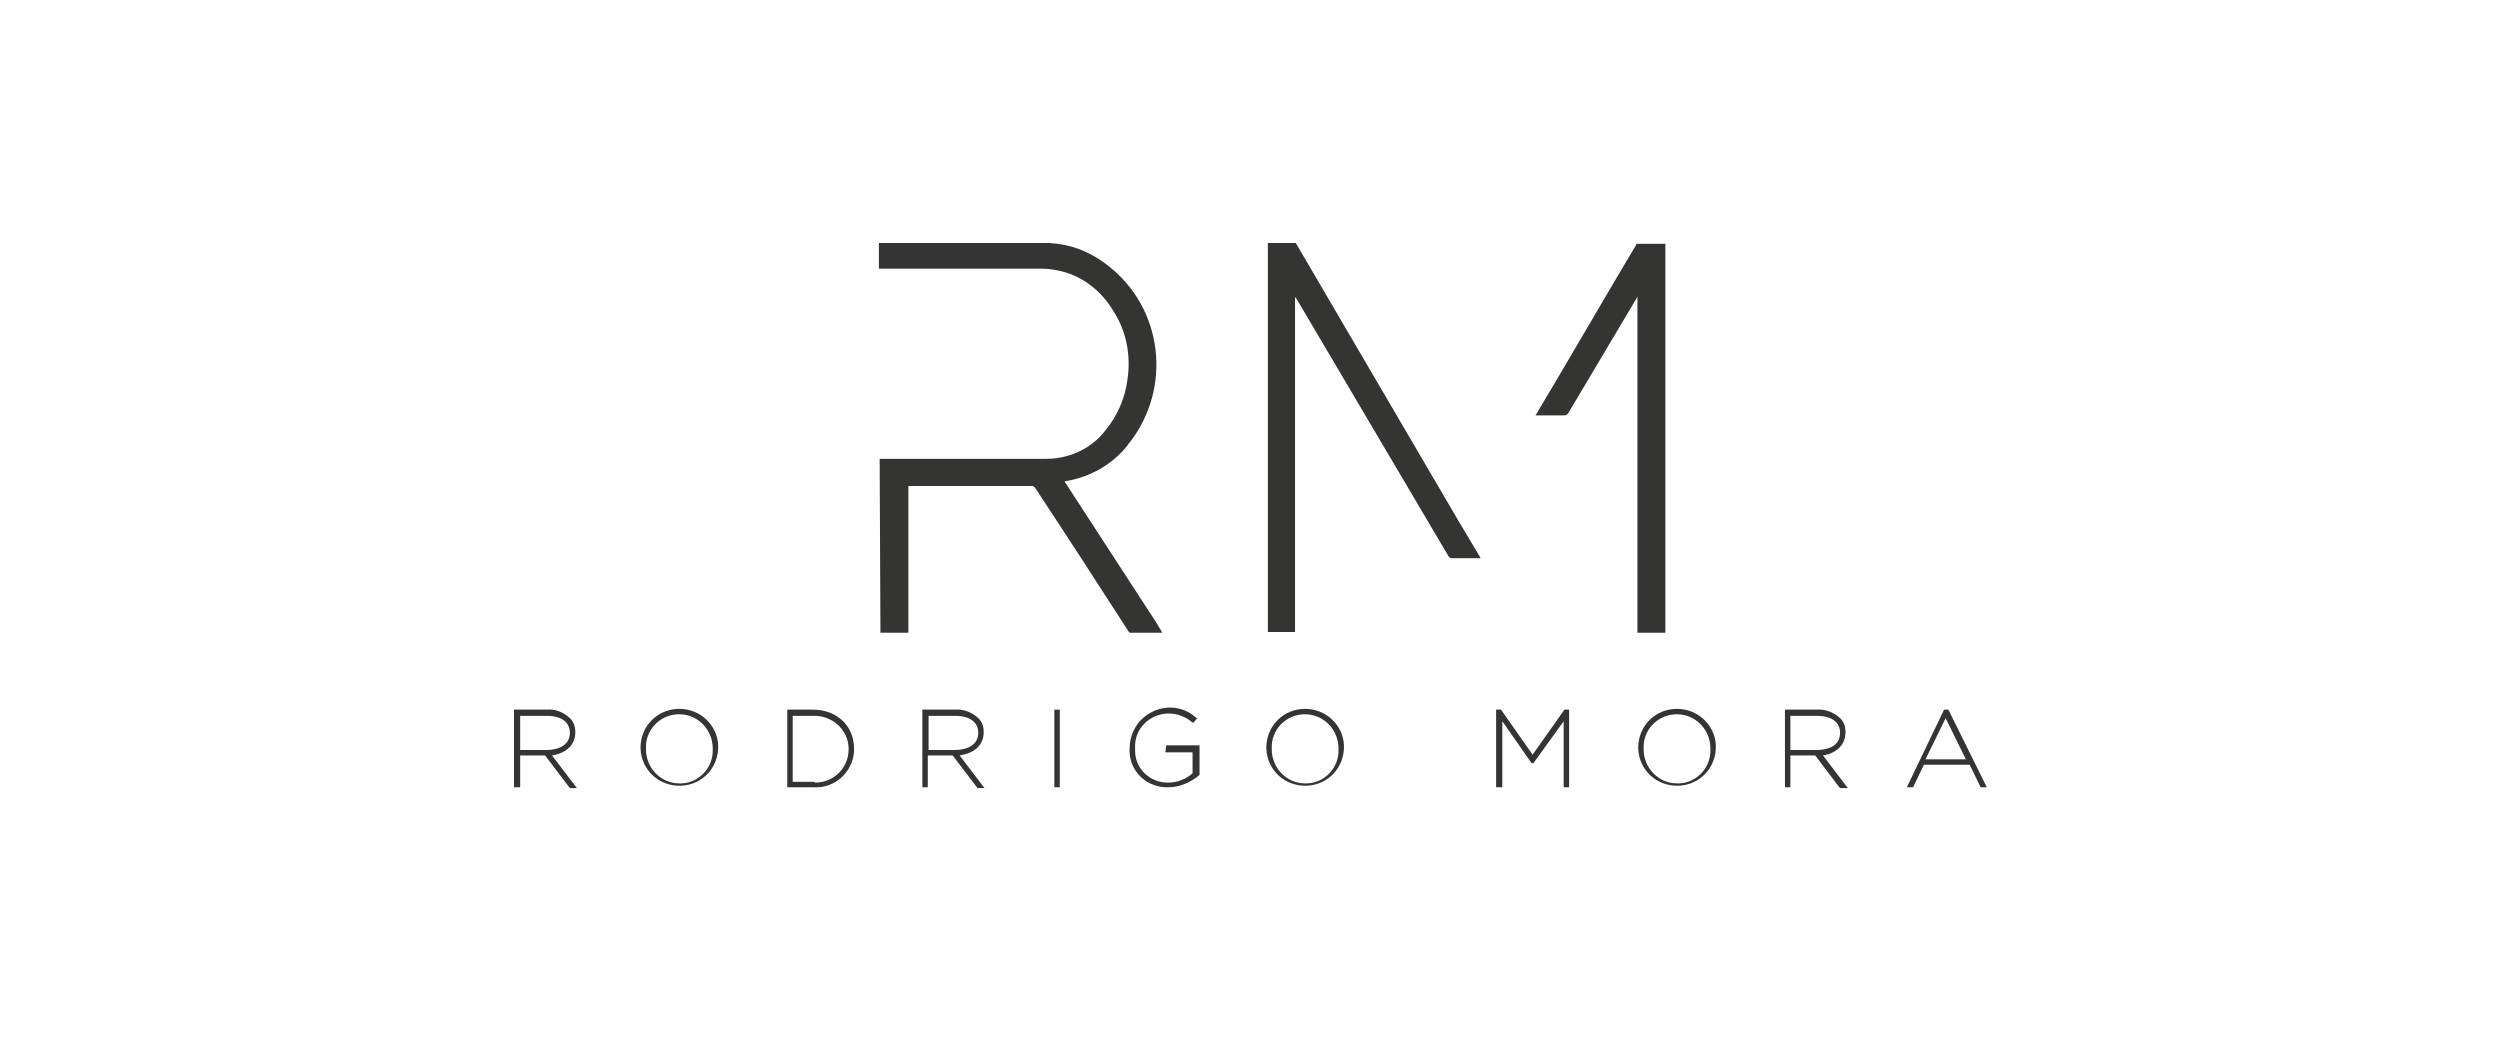 <svg xml:space="preserve" style="enable-background:new 0 0 322 134;" viewBox="0 0 322 134" y="0px" x="0px" xmlns:xlink="http://www.w3.org/1999/xlink" xmlns="http://www.w3.org/2000/svg" id="Capa_1" version="1.1">
<style type="text/css">
	.st0{fill:none;}
	.st1{fill:#343432;}
</style>
<g>
	<rect height="134" width="322" class="st0"></rect>
	<path d="M113.3,59.1h21.4c3,0,5.9-1.3,7.7-3.7c1.5-1.8,2.5-4.1,2.8-6.4c0.5-3.2-0.1-6.4-1.9-9.1c-1.4-2.3-3.5-4-6-4.8
		c-1-0.3-2.1-0.5-3.2-0.5h-20.9v-3.3h22l1,0.1c2.4,0.3,4.6,1.3,6.5,2.8c7.1,5.5,8.3,15.7,2.8,22.8c-0.1,0.1-0.2,0.2-0.3,0.4
		c-2,2.5-4.9,4.1-8.1,4.6c0.1,0.1,0.1,0.2,0.2,0.3l11.7,18c0.2,0.4,0.5,0.8,0.7,1.2h-4.2c0,0-0.1-0.1-0.1-0.1
		c-4-6.2-8-12.4-12.1-18.6c-0.1-0.1-0.2-0.2-0.4-0.2h-15.9H117v13.6c0,1.8,0,3.5,0,5.3h-3.6L113.3,59.1z" class="st1"></path>
	<path d="M163.3,81.4V31.3h3.6l7.9,13.5l13,22.2l2.8,4.7l0.1,0.2h-3.7c-0.2,0-0.3-0.1-0.4-0.2l-19.6-33.2
		c-0.1-0.1-0.1-0.2-0.2-0.2V66c0,5.1,0,10.2,0,15.4L163.3,81.4z" class="st1"></path>
	<path d="M210.9,81.4V38.2l0,0l-0.1,0.2L202,53.2c-0.1,0.2-0.3,0.3-0.5,0.3c-1.1,0-2.2,0-3.4,0h-0.3
		c0-0.1,0.1-0.2,0.1-0.2c4.3-7.2,8.5-14.5,12.8-21.7c0-0.1,0.1-0.2,0.1-0.2h3.7v50.1H210.9z" class="st1"></path>
	<path d="M74.1,94.3c0-0.7-0.2-1.4-0.8-1.9c-0.8-0.7-1.8-1.1-2.9-1h-4.2v10H67v-4.1h3.2l3.2,4.2h0.9l-3.2-4.2
		C73,97,74.1,95.9,74.1,94.3z M67,92.2h3.4c1.9,0,3,0.8,3,2.2s-1.2,2.2-3.1,2.2H67V92.2z" class="st1"></path>
	<path d="M87.5,91.3c-2.8,0-5,2.2-5,5c0,0,0,0.1,0,0.1l0,0c0.1,2.8,2.4,4.9,5.2,4.8c2.8-0.1,4.9-2.4,4.8-5.2
		C92.4,93.4,90.2,91.3,87.5,91.3L87.5,91.3z M87.5,100.9c-2.4,0-4.3-2-4.3-4.4c0,0,0-0.1,0-0.1c-0.1-2.3,1.7-4.3,4.1-4.4
		c0.1,0,0.1,0,0.2,0c2.4,0,4.3,2,4.3,4.4c0,0,0,0,0,0.1l0,0c0.1,2.3-1.7,4.3-4,4.4C87.6,100.9,87.6,100.9,87.5,100.9L87.5,100.9z" class="st1"></path>
	<path d="M104.7,91.4h-3.3v10h3.3c2.8,0.2,5.1-1.9,5.3-4.6c0-0.1,0-0.2,0-0.4C110,93.5,107.8,91.4,104.7,91.4z
		 M104.7,100.7h-2.6v-8.5h2.6c2.4-0.1,4.5,1.7,4.6,4.1c0,0.1,0,0.1,0,0.2c0,2.4-1.9,4.3-4.3,4.3
		C104.9,100.7,104.8,100.7,104.7,100.7L104.7,100.7z" class="st1"></path>
	<path d="M126.7,94.3c0-0.7-0.2-1.4-0.8-1.9c-0.8-0.7-1.9-1.1-2.9-1h-4.2v10h0.7v-4.1h3.2l3.2,4.2h0.9l-3.2-4.2
		C125.6,97,126.7,95.9,126.7,94.3z M119.6,92.2h3.4c1.9,0,3,0.8,3,2.2s-1.2,2.2-3.1,2.2h-3.3L119.6,92.2z" class="st1"></path>
	<rect height="10" width="0.7" class="st1" y="91.4" x="135.8"></rect>
	<path d="M150.1,96.9h3.5v2.7c-0.9,0.8-2,1.2-3.2,1.2c-2.3,0-4.2-1.8-4.2-4.1c0-0.1,0-0.2,0-0.4
		c-0.1-2.4,1.8-4.3,4.2-4.4c0,0,0,0,0.1,0c1.1,0,2.2,0.4,3,1.1l0.2,0.1l0.5-0.6l-0.2-0.1c-2.1-1.9-5.3-1.6-7.2,0.5
		c-0.8,0.9-1.3,2.2-1.3,3.4l0,0c-0.2,2.7,1.8,4.9,4.5,5.1c0.2,0,0.3,0,0.5,0c1.4,0,2.8-0.6,3.9-1.5l0.1-0.1v-3.8h-4.3L150.1,96.9z" class="st1"></path>
	<path d="M168.1,91.3c-2.8,0-5,2.2-5,5c0,0,0,0.1,0,0.1l0,0c0.1,2.8,2.4,4.9,5.2,4.8c2.8-0.1,4.9-2.4,4.8-5.2
		C173,93.4,170.8,91.3,168.1,91.3L168.1,91.3z M168.1,100.9c-2.4,0-4.3-2-4.3-4.4c0,0,0-0.1,0-0.1c-0.1-2.3,1.7-4.3,4.1-4.4
		c0.1,0,0.1,0,0.2,0c2.4,0,4.3,2,4.3,4.4c0,0,0,0,0,0.1l0,0c0.1,2.3-1.7,4.3-4,4.4C168.3,100.9,168.2,100.9,168.1,100.9L168.1,100.9
		z" class="st1"></path>
	<polygon points="197.4,97.2 193.4,91.5 193.3,91.4 192.7,91.4 192.7,101.4 193.5,101.4 193.5,92.9 197.2,98.2 
		197.3,98.3 197.5,98.3 201.4,92.9 201.4,101.4 202.1,101.4 202.1,91.4 201.5,91.4" class="st1"></polygon>
	<path d="M216,91.3c-2.8,0-5,2.2-5,5c0,0,0,0.1,0,0.1l0,0c0.1,2.8,2.4,4.9,5.2,4.8c2.8-0.1,4.9-2.4,4.8-5.2
		C220.9,93.4,218.7,91.3,216,91.3L216,91.3z M216,100.9c-2.4,0-4.3-2-4.3-4.4c0,0,0-0.1,0-0.1c-0.1-2.3,1.7-4.3,4.1-4.4
		c0.1,0,0.1,0,0.2,0c2.4,0,4.3,2,4.3,4.4c0,0,0,0.1,0,0.1l0,0c0.1,2.3-1.7,4.3-4,4.4C216.2,100.9,216.1,100.9,216,100.9z" class="st1"></path>
	<path d="M237.7,94.3c0-0.7-0.2-1.4-0.8-1.9c-0.8-0.7-1.9-1.1-2.9-1h-4.1v10h0.7v-4.1h3.2l3.1,4.1l0.1,0.1h1l-3.2-4.2
		C236.6,97,237.7,95.9,237.7,94.3z M230.6,92.2h3.4c1.9,0,3,0.8,3,2.2s-1.1,2.2-3.1,2.2h-3.3L230.6,92.2z" class="st1"></path>
	<path d="M251,91.5l-0.1-0.1h-0.5l-4.8,10h0.8l1.4-2.9h5.9l1.4,2.9h0.8L251,91.5z M248,97.8l2.6-5.3l2.6,5.3H248z" class="st1"></path>
</g>
</svg>

